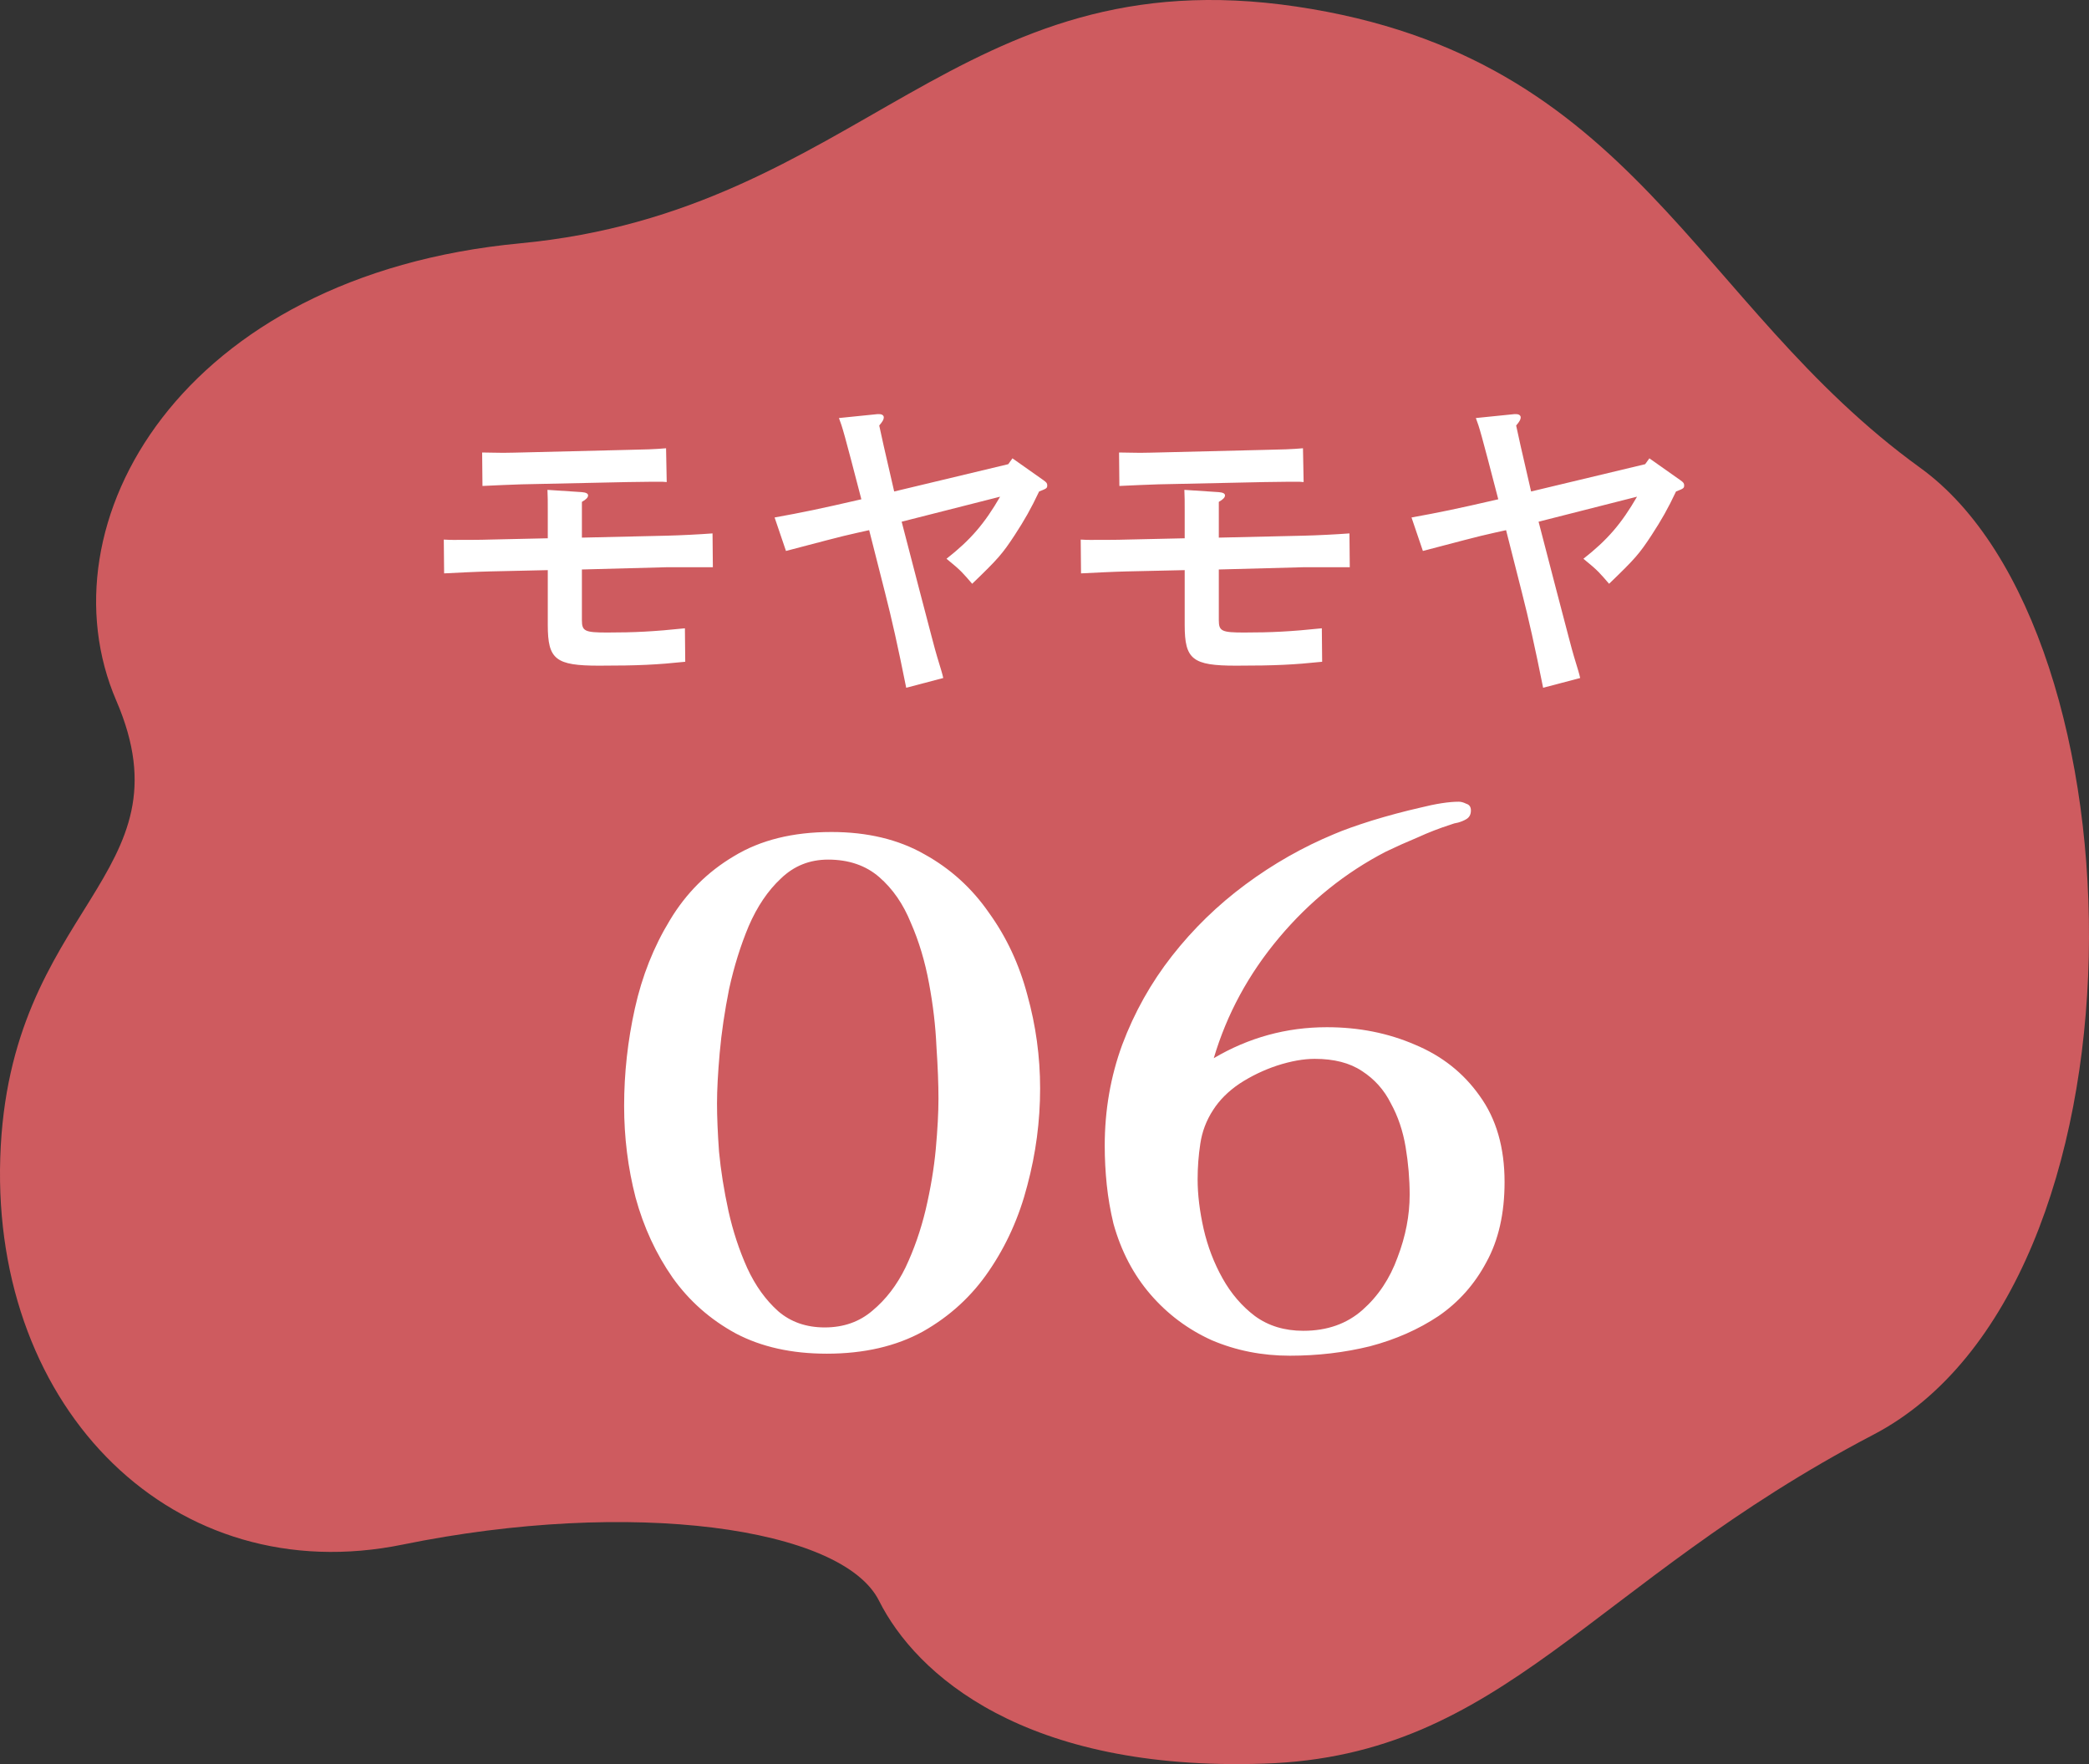 <svg width="90" height="76" viewBox="0 0 90 76" fill="none" xmlns="http://www.w3.org/2000/svg">
<rect x="0" y="0" width="90" height="76" fill="#333333" stroke="none"/>
<path d="M22.412 10.482C37.065 9.096 41.209 -1.889 55.849 0.283C70.489 2.455 72.933 13.071 82.734 20.158C92.536 27.244 92.952 55.409 80.714 61.807C68.476 68.204 64.811 75.639 54.468 75.98C44.125 76.328 39.46 72.13 37.871 68.963C36.288 65.795 27.201 64.535 17.365 66.54C7.522 68.559 -0.336 60.769 0.011 49.882C0.358 38.995 8.285 37.783 5.009 30.182C1.733 22.58 7.765 11.86 22.419 10.482H22.412Z" fill="#CE5B5F"/>
<path d="M25.07 24.534V26.718C25.07 27.194 25.196 27.25 26.162 27.25C27.338 27.25 28.178 27.208 29.508 27.068L29.522 28.51C28.304 28.636 27.534 28.678 25.812 28.678C23.936 28.678 23.6 28.412 23.6 26.928V24.562L21.094 24.618C20.492 24.632 19.708 24.674 19.134 24.702L19.12 23.246C19.344 23.26 19.442 23.26 19.526 23.26C19.876 23.26 20.758 23.26 21.08 23.246L23.6 23.19V22.014C23.6 21.566 23.6 21.44 23.586 21.104L25.07 21.202C25.238 21.216 25.336 21.258 25.336 21.342C25.336 21.426 25.266 21.51 25.07 21.622V23.162L28.738 23.078C29.312 23.064 30.152 23.022 30.698 22.98L30.712 24.436H28.766L25.07 24.534ZM28.696 19.312L28.724 20.768C28.584 20.754 28.5 20.754 28.472 20.754C28.332 20.754 27.842 20.754 27.044 20.768L22.466 20.866C22.046 20.88 21.332 20.908 20.786 20.936L20.772 19.494C21.024 19.494 21.36 19.508 21.682 19.508C22.004 19.508 22.298 19.494 22.438 19.494L27.03 19.382C27.758 19.368 28.234 19.354 28.696 19.312ZM38.846 22.476L39.588 25.332C40.092 27.25 40.274 27.964 40.372 28.286C40.554 28.888 40.596 29.014 40.638 29.21L39.042 29.63C38.692 27.88 38.412 26.634 38.132 25.542L37.446 22.84L36.942 22.952C36.228 23.106 35.206 23.386 33.862 23.736L33.372 22.294C34.604 22.07 35.29 21.93 37.11 21.51C36.354 18.598 36.298 18.416 36.144 18.01L37.796 17.842H37.88C38.02 17.842 38.076 17.912 38.076 17.982C38.076 18.066 38.034 18.15 37.88 18.332C37.922 18.542 38.132 19.494 38.524 21.174L43.438 19.998L43.62 19.746L44.95 20.684C45.09 20.782 45.118 20.824 45.118 20.908C45.118 21.034 45.09 21.048 44.768 21.174C44.418 21.916 44.138 22.406 43.718 23.05C43.186 23.862 43.004 24.072 41.884 25.15C41.492 24.702 41.436 24.604 40.778 24.072C41.814 23.26 42.416 22.56 43.088 21.398L38.846 22.476ZM52.51 24.534V26.718C52.51 27.194 52.636 27.25 53.602 27.25C54.778 27.25 55.618 27.208 56.948 27.068L56.962 28.51C55.744 28.636 54.974 28.678 53.252 28.678C51.376 28.678 51.04 28.412 51.04 26.928V24.562L48.534 24.618C47.932 24.632 47.148 24.674 46.574 24.702L46.56 23.246C46.784 23.26 46.882 23.26 46.966 23.26C47.316 23.26 48.198 23.26 48.52 23.246L51.04 23.19V22.014C51.04 21.566 51.04 21.44 51.026 21.104L52.51 21.202C52.678 21.216 52.776 21.258 52.776 21.342C52.776 21.426 52.706 21.51 52.51 21.622V23.162L56.178 23.078C56.752 23.064 57.592 23.022 58.138 22.98L58.152 24.436H56.206L52.51 24.534ZM56.136 19.312L56.164 20.768C56.024 20.754 55.94 20.754 55.912 20.754C55.772 20.754 55.282 20.754 54.484 20.768L49.906 20.866C49.486 20.88 48.772 20.908 48.226 20.936L48.212 19.494C48.464 19.494 48.8 19.508 49.122 19.508C49.444 19.508 49.738 19.494 49.878 19.494L54.47 19.382C55.198 19.368 55.674 19.354 56.136 19.312ZM66.286 22.476L67.028 25.332C67.532 27.25 67.714 27.964 67.812 28.286C67.994 28.888 68.036 29.014 68.078 29.21L66.482 29.63C66.132 27.88 65.852 26.634 65.572 25.542L64.886 22.84L64.382 22.952C63.668 23.106 62.646 23.386 61.302 23.736L60.812 22.294C62.044 22.07 62.73 21.93 64.55 21.51C63.794 18.598 63.738 18.416 63.584 18.01L65.236 17.842H65.32C65.46 17.842 65.516 17.912 65.516 17.982C65.516 18.066 65.474 18.15 65.32 18.332C65.362 18.542 65.572 19.494 65.964 21.174L70.878 19.998L71.06 19.746L72.39 20.684C72.53 20.782 72.558 20.824 72.558 20.908C72.558 21.034 72.53 21.048 72.208 21.174C71.858 21.916 71.578 22.406 71.158 23.05C70.626 23.862 70.444 24.072 69.324 25.15C68.932 24.702 68.876 24.604 68.218 24.072C69.254 23.26 69.856 22.56 70.528 21.398L66.286 22.476Z" fill="white"/>
<path d="M40.432 47.328C40.432 46.709 40.403 45.965 40.345 45.095C40.306 44.206 40.2 43.297 40.026 42.369C39.852 41.422 39.591 40.552 39.243 39.759C38.914 38.947 38.46 38.29 37.88 37.787C37.3 37.284 36.565 37.033 35.676 37.033C34.883 37.033 34.207 37.304 33.646 37.845C33.085 38.367 32.621 39.053 32.254 39.904C31.906 40.735 31.626 41.634 31.413 42.601C31.22 43.568 31.084 44.486 31.007 45.356C30.93 46.226 30.891 46.951 30.891 47.531C30.891 48.111 30.92 48.807 30.978 49.619C31.055 50.431 31.191 51.282 31.384 52.171C31.577 53.041 31.848 53.863 32.196 54.636C32.544 55.39 32.989 56.009 33.53 56.492C34.071 56.956 34.738 57.188 35.531 57.188C36.343 57.188 37.029 56.946 37.59 56.463C38.17 55.98 38.644 55.361 39.011 54.607C39.378 53.834 39.668 53.002 39.881 52.113C40.094 51.204 40.239 50.334 40.316 49.503C40.393 48.652 40.432 47.927 40.432 47.328ZM44.811 46.893C44.811 48.304 44.627 49.696 44.26 51.069C43.912 52.422 43.361 53.65 42.607 54.752C41.872 55.835 40.925 56.705 39.765 57.362C38.605 58 37.223 58.319 35.618 58.319C34.11 58.319 32.805 58.029 31.703 57.449C30.601 56.85 29.692 56.047 28.977 55.042C28.262 54.017 27.73 52.867 27.382 51.591C27.053 50.315 26.889 49 26.889 47.647C26.889 46.236 27.044 44.834 27.353 43.442C27.662 42.05 28.165 40.784 28.861 39.643C29.557 38.483 30.475 37.565 31.616 36.888C32.757 36.192 34.158 35.844 35.821 35.844C37.368 35.844 38.702 36.163 39.823 36.801C40.944 37.42 41.872 38.261 42.607 39.324C43.361 40.368 43.912 41.547 44.26 42.862C44.627 44.177 44.811 45.52 44.811 46.893ZM60.732 51.475C60.732 50.798 60.674 50.112 60.558 49.416C60.442 48.72 60.229 48.092 59.92 47.531C59.63 46.951 59.214 46.487 58.673 46.139C58.151 45.791 57.474 45.617 56.643 45.617C56.16 45.617 55.618 45.714 55.019 45.907C54.439 46.1 53.898 46.361 53.395 46.69C52.912 47.019 52.535 47.396 52.264 47.821C51.974 48.266 51.79 48.749 51.713 49.271C51.636 49.774 51.597 50.286 51.597 50.808C51.597 51.465 51.684 52.181 51.858 52.954C52.032 53.708 52.303 54.414 52.67 55.071C53.037 55.728 53.501 56.27 54.062 56.695C54.642 57.12 55.338 57.333 56.15 57.333C57.175 57.333 58.025 57.033 58.702 56.434C59.379 55.835 59.881 55.081 60.21 54.172C60.558 53.263 60.732 52.364 60.732 51.475ZM64.821 50.924C64.821 52.277 64.56 53.428 64.038 54.375C63.535 55.322 62.849 56.096 61.979 56.695C61.109 57.275 60.123 57.71 59.021 58C57.919 58.271 56.769 58.406 55.57 58.406C54.371 58.406 53.25 58.184 52.206 57.739C51.181 57.275 50.302 56.618 49.567 55.767C48.832 54.916 48.301 53.901 47.972 52.722C47.837 52.161 47.74 51.601 47.682 51.04C47.624 50.479 47.595 49.919 47.595 49.358C47.595 47.831 47.846 46.381 48.349 45.008C48.871 43.616 49.586 42.34 50.495 41.18C51.404 40.02 52.457 38.995 53.656 38.106C54.855 37.217 56.131 36.492 57.484 35.931C57.89 35.757 58.431 35.564 59.108 35.351C59.804 35.138 60.49 34.955 61.167 34.8C61.863 34.626 62.424 34.539 62.849 34.539C62.946 34.539 63.052 34.568 63.168 34.626C63.303 34.665 63.371 34.761 63.371 34.916C63.371 35.09 63.303 35.216 63.168 35.293C63.071 35.351 62.955 35.399 62.82 35.438C62.704 35.457 62.598 35.486 62.501 35.525C62.018 35.68 61.544 35.863 61.08 36.076C60.616 36.269 60.162 36.472 59.717 36.685C57.958 37.594 56.421 38.831 55.106 40.397C53.791 41.963 52.854 43.693 52.293 45.588C53.801 44.699 55.425 44.254 57.165 44.254C58.538 44.254 59.804 44.505 60.964 45.008C62.124 45.491 63.052 46.226 63.748 47.212C64.463 48.198 64.821 49.435 64.821 50.924Z" fill="white"/>
</svg>
